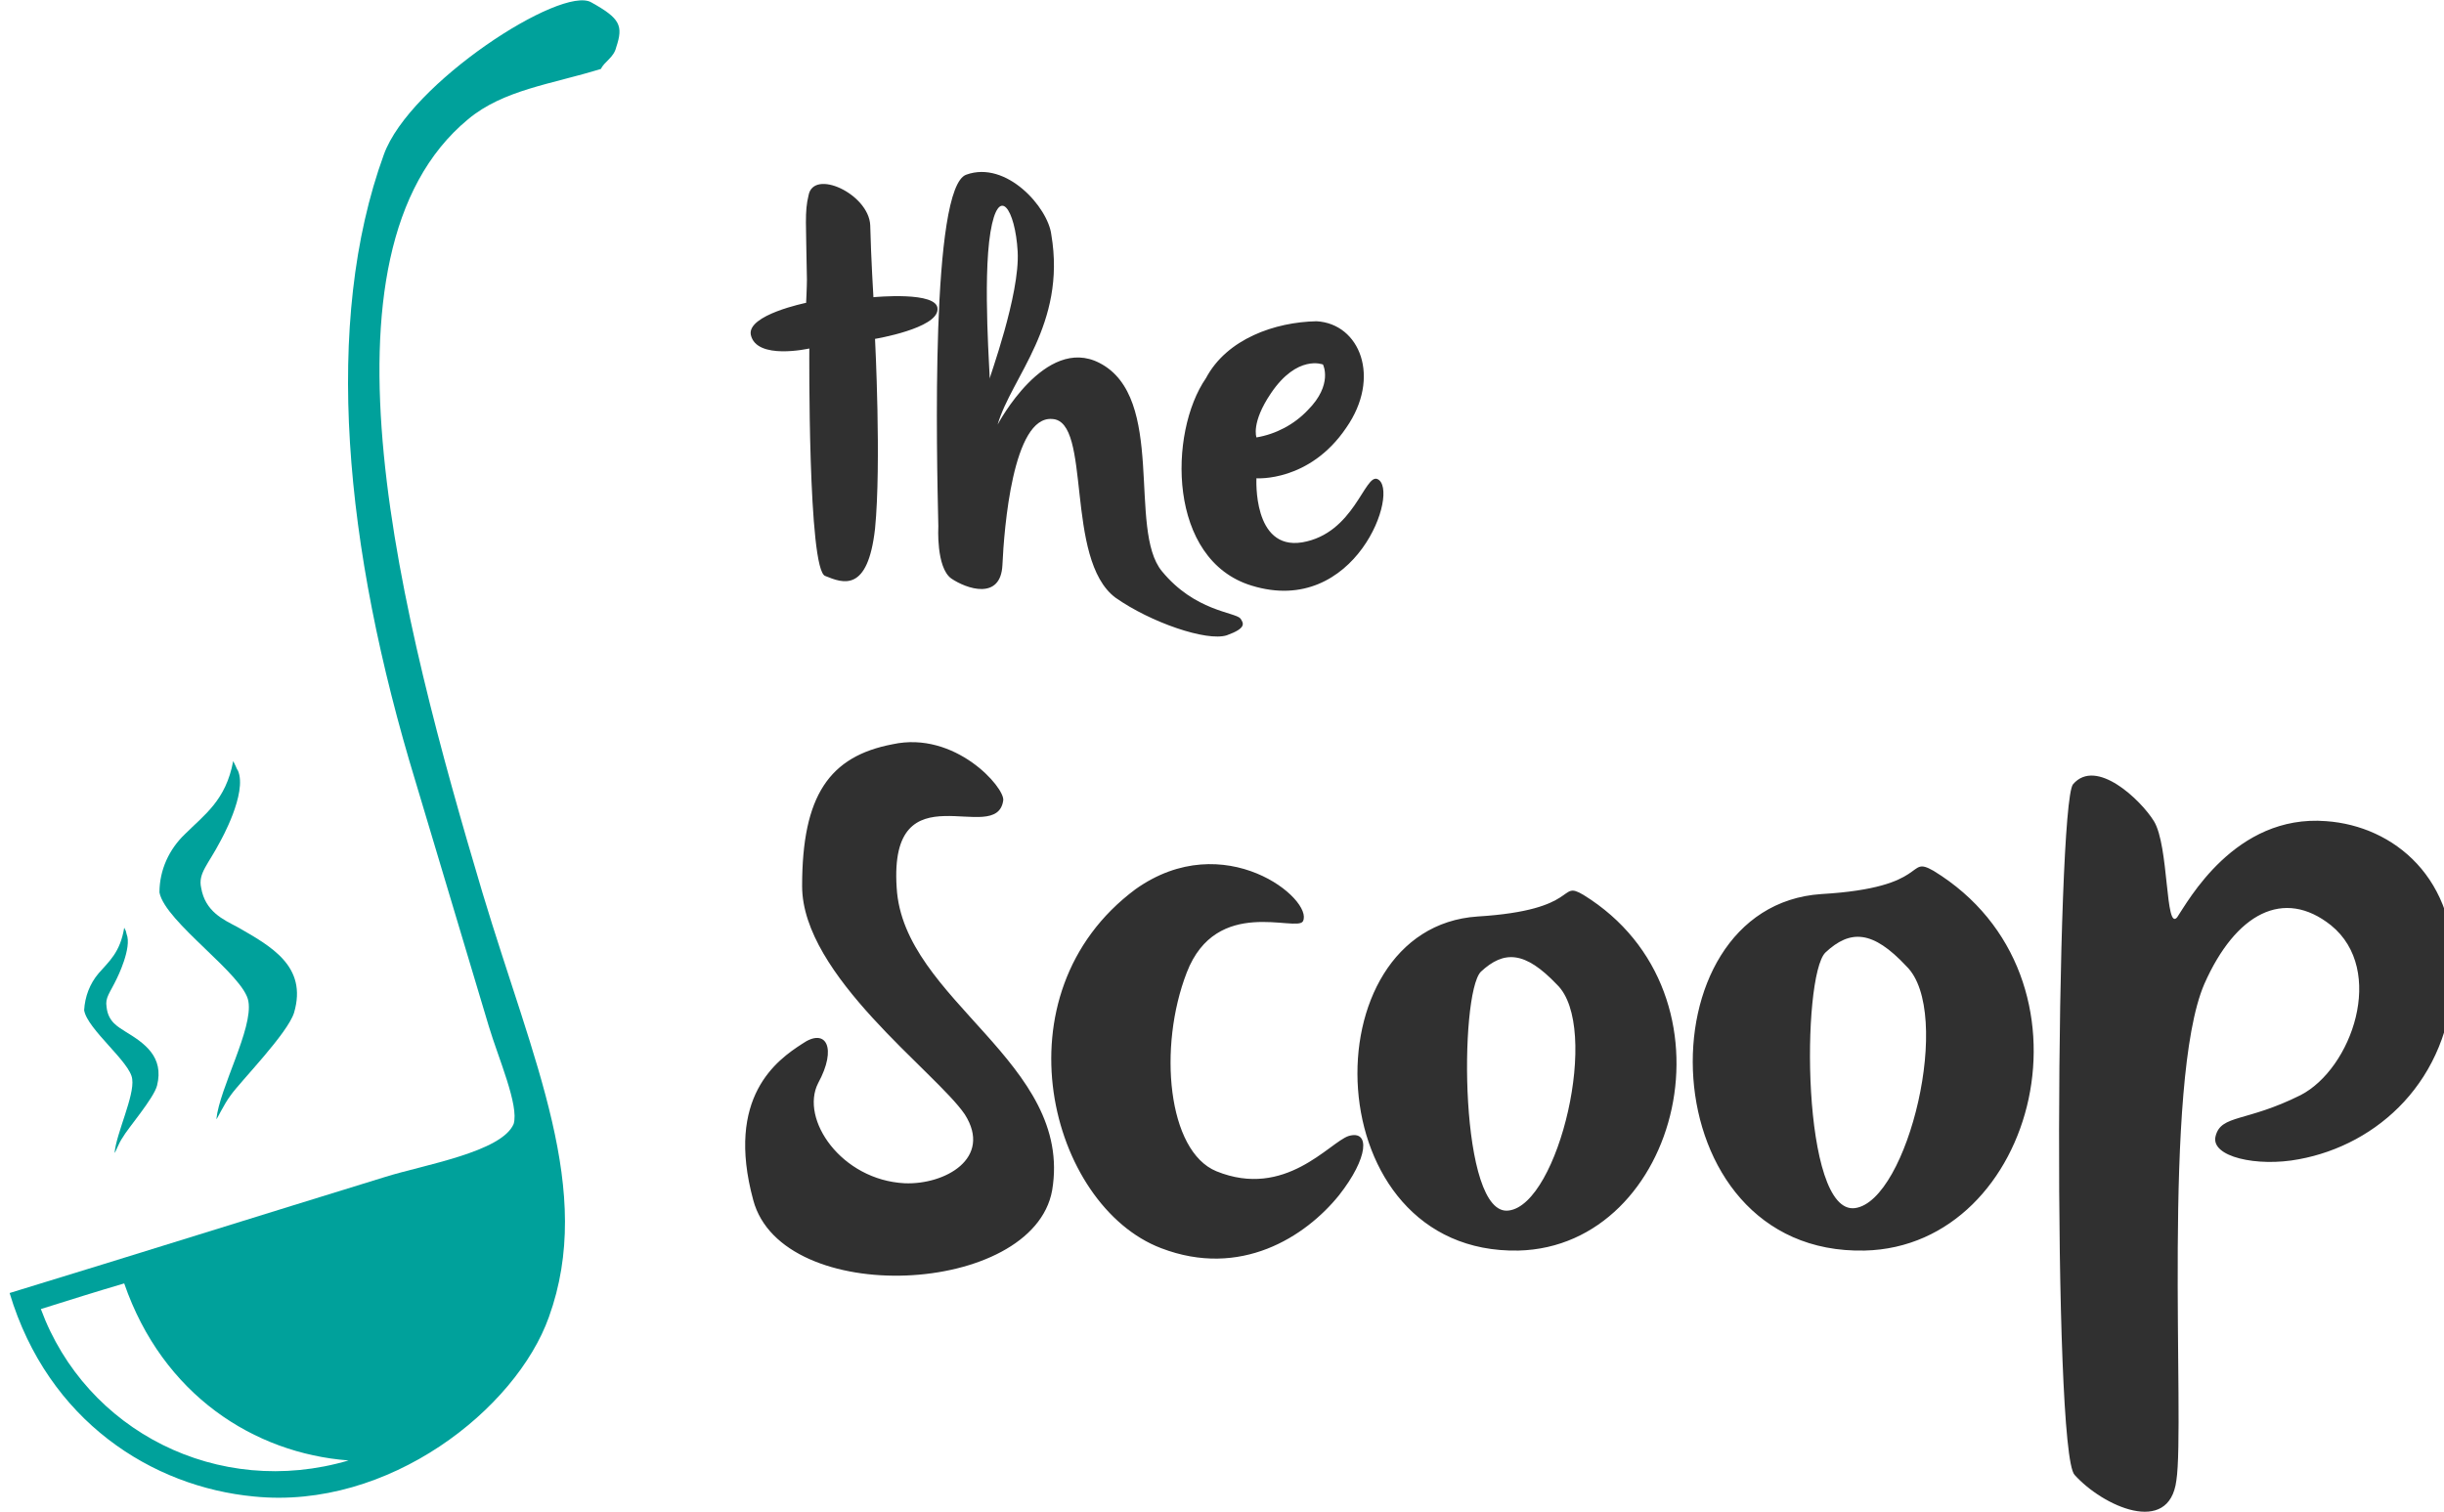 <?xml version="1.0" encoding="utf-8"?>
<!-- Generator: Adobe Illustrator 25.4.1, SVG Export Plug-In . SVG Version: 6.00 Build 0)  -->
<svg version="1.1" id="The_Scoop_Logo" xmlns="http://www.w3.org/2000/svg" xmlns:xlink="http://www.w3.org/1999/xlink" x="0px"
	 y="0px" viewBox="0 0 305 188.7" style="enable-background:new 0 0 305 188.7;" xml:space="preserve">
<style type="text/css">
	.st0{fill:#00A19B;}
	.st1{fill-rule:evenodd;clip-rule:evenodd;fill:#303030;}
</style>
<g>
	<g>
		<path class="st0" d="M31,125c0.6,3.4-3.6,10.8-4,14.7c0.1,0,0.9-1.8,1.8-3c1.2-1.7,7.1-7.7,7.9-10.3c1.7-5.8-2.9-8.3-7.1-10.7
			c-1.7-0.9-4-1.9-4.5-4.9c-0.4-1.8,0.9-2.9,2.4-5.8c0,0,3.4-6,2.2-8.8c0,0-0.1-0.1-0.3-0.6L29.1,95c-0.9,4.9-3.6,6.7-6,9.1
			c-2,1.9-3.2,4.5-3.2,7.3C20.6,115.1,30.5,121.7,31,125z"/>
		<path class="st0" d="M73.8,0.3c-3.7-2.2-22.7,10.1-25.9,19c-7.6,20.9-5,48.9,4,78.4c3,10.1,6.1,20.3,9.1,30.4
			c1.2,4,3.8,9.9,3.1,12.2c-1.5,3.5-11.2,5.1-16,6.6c-15.6,4.8-31.2,9.7-46.9,14.5c4.8,16,17.8,24.2,30.5,25.4
			c16.8,1.7,32.7-10.9,36.8-22.4c5.7-15.8-1.9-31.7-8.3-53c-10.1-33.9-22.1-79.7-1.8-96.5c4.4-3.7,10.5-4.4,16.6-6.3
			c0.4-0.9,1.6-1.4,1.9-2.7C77.8,3.2,77.4,2.3,73.8,0.3z M43.5,182.3c-16.3,4.8-32.8-3.7-38.4-18.9c3.5-1.1,7-2.2,10.4-3.2
			C20.3,174.1,31.7,181.4,43.5,182.3C43.5,182.2,43.5,182.6,43.5,182.3z"/>
		<path class="st0" d="M14.3,143.9c0.1,0,0.5-1.2,1-1.9c0.6-1.1,3.9-4.9,4.3-6.5c0.9-3.6-1.6-5.3-3.9-6.7c-0.9-0.6-2.2-1.2-2.4-3.1
			c-0.2-1.2,0.4-1.7,1.3-3.6c0,0,1.9-3.8,1.2-5.5c0,0,0,0-0.1-0.4l-0.2-0.4c-0.5,3.1-1.9,4.2-3.2,5.7c-1.1,1.3-1.7,2.9-1.8,4.6
			c0.4,2.4,5.8,6.5,6,8.6C16.8,136.8,14.5,141.5,14.3,143.9z"/>
	</g>
	<path class="st1" d="M100.9,24.4c-0.5,2.1-0.3,3.4-0.2,10.5c0,0.9-0.1,2.9-0.1,2.9s-7.4,1.5-6.9,4c0.7,3.2,7.3,1.7,7.3,1.7
		s-0.2,27.8,2,28.4c2.2,0.9,5.3,2.1,6.2-5.9c0.8-8.1,0-23.7,0-23.7s7.8-1.3,7.8-3.7c0.1-2.3-8-1.5-8-1.5s-0.3-4.9-0.4-9
		C108.4,24.2,101.5,21,100.9,24.4z M117.1,65.7c0,0-0.3,5.1,1.6,6.5c1.9,1.3,6.2,2.8,6.4-1.7c0.2-4.5,1.3-18.6,6.2-18.2
		c5,0.2,1.5,17.5,7.9,22.3c4.4,3.1,11.4,5.5,13.9,4.7c2.5-0.9,2.1-1.5,1.7-2.1c-0.7-0.8-5.7-0.9-9.8-5.9c-4.3-5.2,0.6-21.7-7.8-26
		c-6.8-3.5-12.7,7.7-12.7,7.7c1.7-5.9,8.6-12.5,6.7-23.7c-0.4-3.4-5.6-9.3-10.6-7.5C116.1,23.3,116.9,56.8,117.1,65.7L117.1,65.7z
		 M123.5,47.3c0.1,0-0.9-12.2,0.1-18.3s3.1-2.9,3.4,2.4C127.3,36.8,123.4,47.3,123.5,47.3z M150.5,47.2c-4.7,6.8-4.8,22.7,5.7,25.9
		c13,4,18.6-12,15.7-13.3c-1.6-0.7-2.9,6.8-9.4,7.9c-6.2,1-5.7-8-5.7-8s6.6,0.5,11.2-6.3c4.4-6.3,1.7-13-3.7-13.3
		C159.1,40.2,153.1,42.3,150.5,47.2L150.5,47.2z M156.8,54.6c0,0-0.7-1.8,1.8-5.5c3.3-4.9,6.5-3.6,6.5-3.6s1.3,2.5-1.9,5.7
		C161.5,53,159.2,54.2,156.8,54.6L156.8,54.6z M125.2,99.9c0.2-1.6-6-8.7-13.8-7c-7.9,1.5-11.3,6.4-11.3,17.7
		c0,11.2,16.7,23.2,20.3,28.5c3.5,5.5-2.5,8.8-7.5,8.6c-7.9-0.4-13.1-8-10.8-12.5c2.4-4.4,1-7-2-4.9c-3.1,2-9.6,6.6-6.1,19.5
		c3.6,13.5,34.9,12,37.3-1.2c2.7-16-18.6-23.7-19.4-37.8C110.9,95.6,124.4,105.8,125.2,99.9L125.2,99.9z M162.6,115
		c1.4-2.7-9.8-11.9-20.9-4c-17.6,13.1-10.7,39.5,3.2,44.8c9.9,3.8,18-1.4,22.2-6.6c3.7-4.7,3.9-8.2,1.2-7.4
		c-2.4,0.8-7.9,7.9-16.5,4.4c-6.1-2.5-7.3-15.5-3.7-24.8C151.8,111.8,161.8,116.4,162.6,115L162.6,115z M197.6,111.7
		c-3.2-1.9-0.2,1.9-13.2,2.7c-21.2,1.4-20.3,42.2,5.1,41.7C209.6,155.6,217.7,124.1,197.6,111.7L197.6,111.7z M184.8,121.3
		c2.9-2.7,5.5-2.6,9.5,1.6c5.5,5.3,0.2,27.4-6,28.2C182.1,152,182.1,124.1,184.8,121.3L184.8,121.3z M241.3,108.7
		c-3.5-2-0.2,2.1-14,2.9c-22.7,1.5-21.7,45.1,5.4,44.5C254.2,155.6,262.9,121.9,241.3,108.7L241.3,108.7z M227.8,118.9
		c3.1-2.9,5.9-2.8,10.1,1.7c5.9,5.7,0.2,29.3-6.4,30.2C224.8,151.7,224.8,121.9,227.8,118.9L227.8,118.9z M258.7,97.9
		c-2.1,2.7-2.6,83.3,0.2,86.2c3.5,3.9,11.8,7.7,12.7,0.7c1.1-7-1.8-49.8,3.5-62c3.9-8.8,9.9-12,15.8-7.3c6.9,5.6,2.6,17.9-3.8,21.2
		c-6.8,3.4-9.9,2.4-10.6,5.1c-0.7,2.6,5.2,3.9,10.4,2.9c9.8-1.8,18.8-9.8,19.3-22.8c0.6-12.3-7.5-18.8-15.9-19.4
		c-11.4-0.9-17.3,10.1-18.6,12c-1.5,1.8-1-8.9-2.9-12C267.2,99.9,261.6,94.5,258.7,97.9L258.7,97.9z"/>
</g>
</svg>
